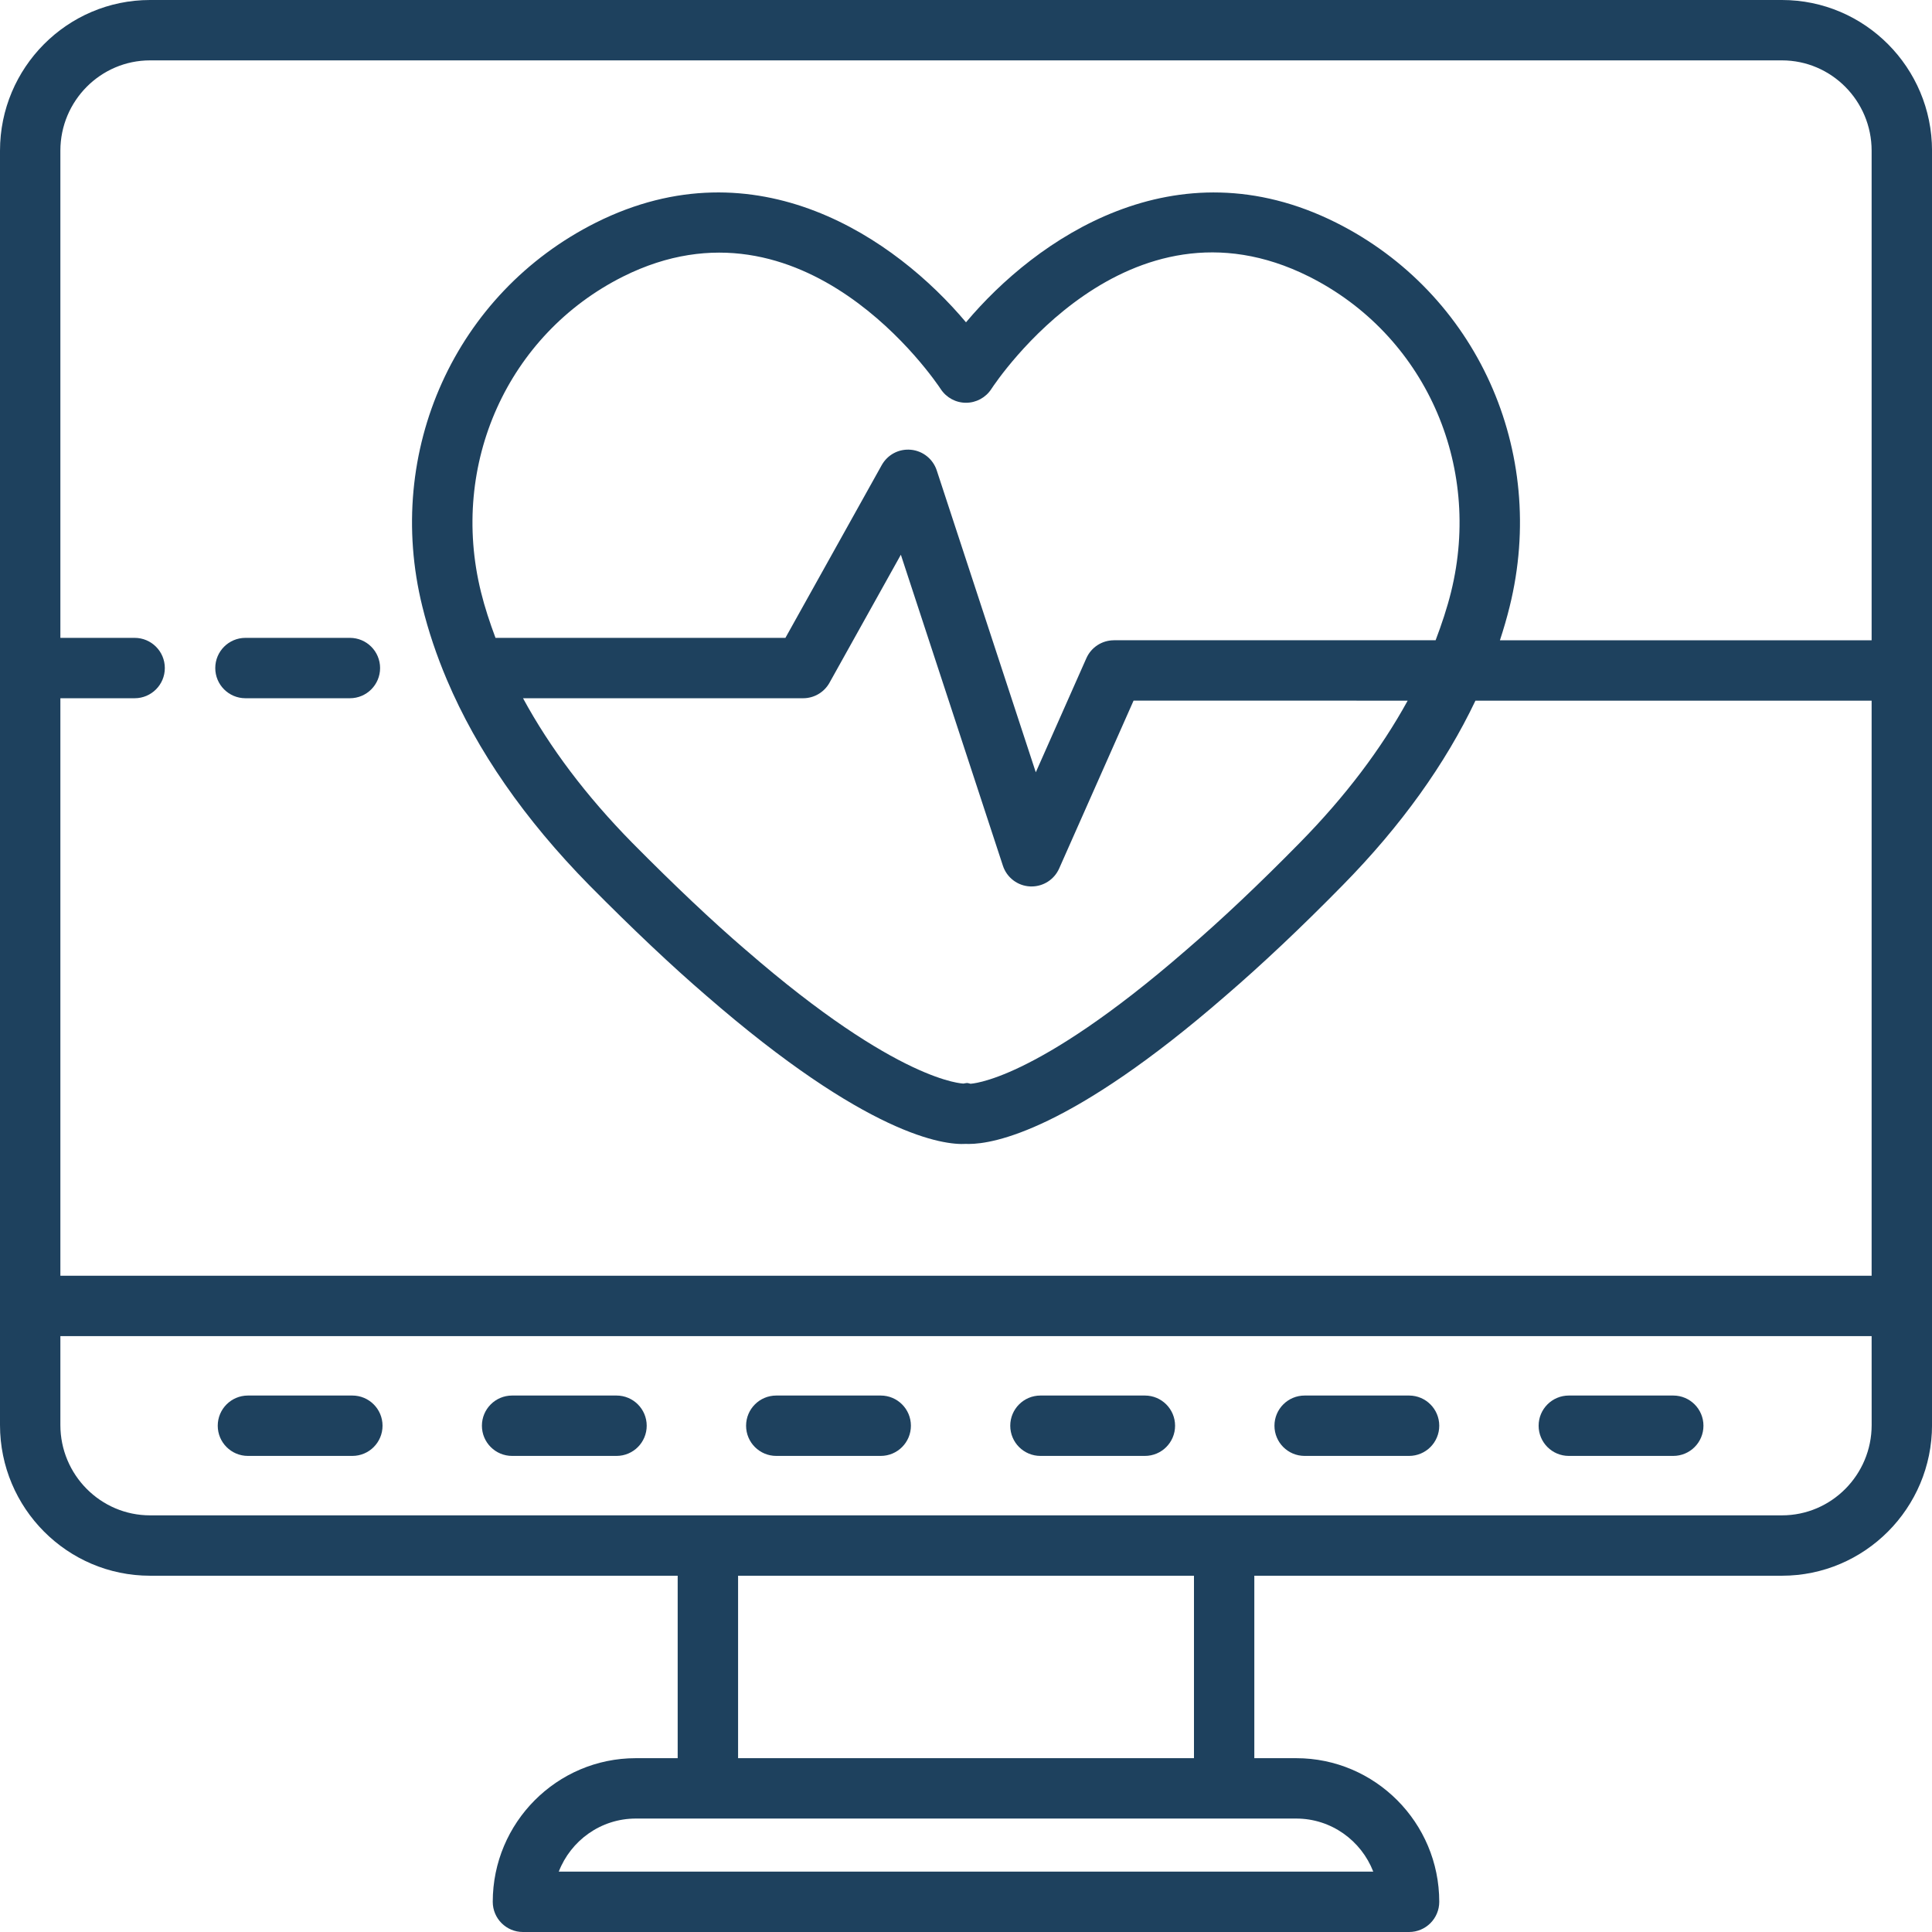 <svg width="64" height="64" viewBox="0 0 64 64" fill="none" xmlns="http://www.w3.org/2000/svg">
<g clip-path="url(#clip0_39_205)">
<path d="M59.029 0H4.971C2.229 0 0 2.239 0 4.992V47.206C0 49.959 2.229 52.198 4.971 52.198H22.449V58.242H21.061C18.449 58.242 16.323 60.376 16.323 63C16.323 63.552 16.77 64 17.323 64H46.677C47.23 64 47.677 63.552 47.677 63C47.677 60.376 45.551 58.242 42.939 58.242H41.551V52.198H59.03C61.771 52.198 64.001 49.959 64.001 47.206V4.992C64.001 2.239 61.771 0 59.029 0ZM4.971 2H59.029C60.667 2 62 3.342 62 4.992V21.21H49.687C49.809 20.838 49.918 20.466 50.01 20.091C51.282 14.941 48.918 9.711 44.258 7.374C38.929 4.709 34.316 7.919 32 10.677C29.683 7.918 25.072 4.708 19.741 7.374C15.082 9.711 12.718 14.94 13.99 20.09C14.19 20.904 14.462 21.711 14.801 22.512C14.803 22.518 14.806 22.522 14.808 22.528C15.799 24.864 17.375 27.141 19.519 29.322C20.986 30.803 22.254 32 23.395 32.981C28.723 37.613 31.262 37.939 31.999 37.893C32.027 37.894 32.059 37.895 32.093 37.895C32.927 37.895 35.479 37.436 40.587 32.997C41.799 31.956 43.11 30.719 44.483 29.32C46.417 27.353 47.878 25.307 48.876 23.21H62V42.261H2V23.13H4.46C5.013 23.13 5.46 22.682 5.46 22.13C5.46 21.578 5.013 21.13 4.46 21.13H2V4.992C2 3.342 3.333 2 4.971 2ZM36.901 21.21C36.505 21.21 36.147 21.443 35.987 21.805L34.312 25.583L31.031 15.583C30.907 15.206 30.572 14.937 30.177 14.899C29.773 14.861 29.402 15.062 29.208 15.408L26.018 21.13H16.414C16.226 20.625 16.058 20.12 15.933 19.611C14.886 15.374 16.822 11.077 20.638 9.162C26.635 6.162 30.984 12.616 31.165 12.892C31.351 13.173 31.664 13.343 32.001 13.342C32.338 13.342 32.652 13.172 32.837 12.89C33.018 12.613 37.333 6.144 43.362 9.161C47.179 11.076 49.115 15.373 48.068 19.611C47.936 20.145 47.758 20.677 47.557 21.208H36.9L36.901 21.21ZM46.631 23.21C45.752 24.81 44.565 26.385 43.057 27.918C41.723 29.277 40.454 30.476 39.281 31.483C34.233 35.87 32.147 35.895 32.151 35.901C32.085 35.883 32.059 35.876 32.034 35.876C32.008 35.876 31.982 35.884 31.911 35.895C31.923 35.889 29.796 35.895 24.707 31.47C24.705 31.47 24.704 31.468 24.702 31.467C23.601 30.521 22.371 29.36 20.943 27.918C19.411 26.359 18.209 24.758 17.326 23.13H26.605C26.967 23.13 27.302 22.934 27.478 22.617L29.842 18.376L33.222 28.677C33.351 29.071 33.709 29.344 34.122 29.364C34.139 29.364 34.155 29.365 34.172 29.365C34.566 29.365 34.925 29.133 35.086 28.77L37.551 23.209L46.631 23.21ZM45.491 62H18.51C18.908 60.972 19.902 60.242 21.062 60.242H42.939C44.099 60.242 45.092 60.972 45.491 62ZM39.552 58.242H24.45V52.198H39.552V58.242ZM62.001 47.206C62.001 48.856 60.668 50.198 59.03 50.198H4.971C3.333 50.198 2 48.856 2 47.206V44.261H62L62.001 47.206Z" fill="#1E415E"/>
<path d="M8.131 23.13H11.591C12.144 23.13 12.591 22.682 12.591 22.13C12.591 21.578 12.144 21.13 11.591 21.13H8.131C7.578 21.13 7.131 21.578 7.131 22.13C7.131 22.682 7.578 23.13 8.131 23.13Z" fill="#1E415E"/>
<path d="M51.969 48.229H55.429C55.982 48.229 56.429 47.781 56.429 47.229C56.429 46.677 55.982 46.229 55.429 46.229H51.969C51.416 46.229 50.969 46.677 50.969 47.229C50.969 47.781 51.416 48.229 51.969 48.229Z" fill="#1E415E"/>
<path d="M43.218 48.229H46.677C47.23 48.229 47.677 47.781 47.677 47.229C47.677 46.677 47.23 46.229 46.677 46.229H43.218C42.665 46.229 42.218 46.677 42.218 47.229C42.218 47.781 42.665 48.229 43.218 48.229Z" fill="#1E415E"/>
<path d="M34.466 48.229H37.926C38.479 48.229 38.926 47.781 38.926 47.229C38.926 46.677 38.479 46.229 37.926 46.229H34.466C33.913 46.229 33.466 46.677 33.466 47.229C33.466 47.781 33.913 48.229 34.466 48.229Z" fill="#1E415E"/>
<path d="M25.715 48.229H29.175C29.728 48.229 30.175 47.781 30.175 47.229C30.175 46.677 29.728 46.229 29.175 46.229H25.715C25.162 46.229 24.715 46.677 24.715 47.229C24.715 47.781 25.162 48.229 25.715 48.229Z" fill="#1E415E"/>
<path d="M16.964 48.229H20.423C20.976 48.229 21.423 47.781 21.423 47.229C21.423 46.677 20.976 46.229 20.423 46.229H16.964C16.411 46.229 15.964 46.677 15.964 47.229C15.964 47.781 16.411 48.229 16.964 48.229Z" fill="#1E415E"/>
<path d="M8.213 48.229H11.672C12.225 48.229 12.672 47.781 12.672 47.229C12.672 46.677 12.225 46.229 11.672 46.229H8.213C7.66 46.229 7.213 46.677 7.213 47.229C7.213 47.781 7.66 48.229 8.213 48.229Z" fill="#1E415E"/>
</g>
<defs>
<clipPath id="clip0_39_205">
<rect width="64" height="64" fill="white"/>
</clipPath>
</defs>
</svg>
